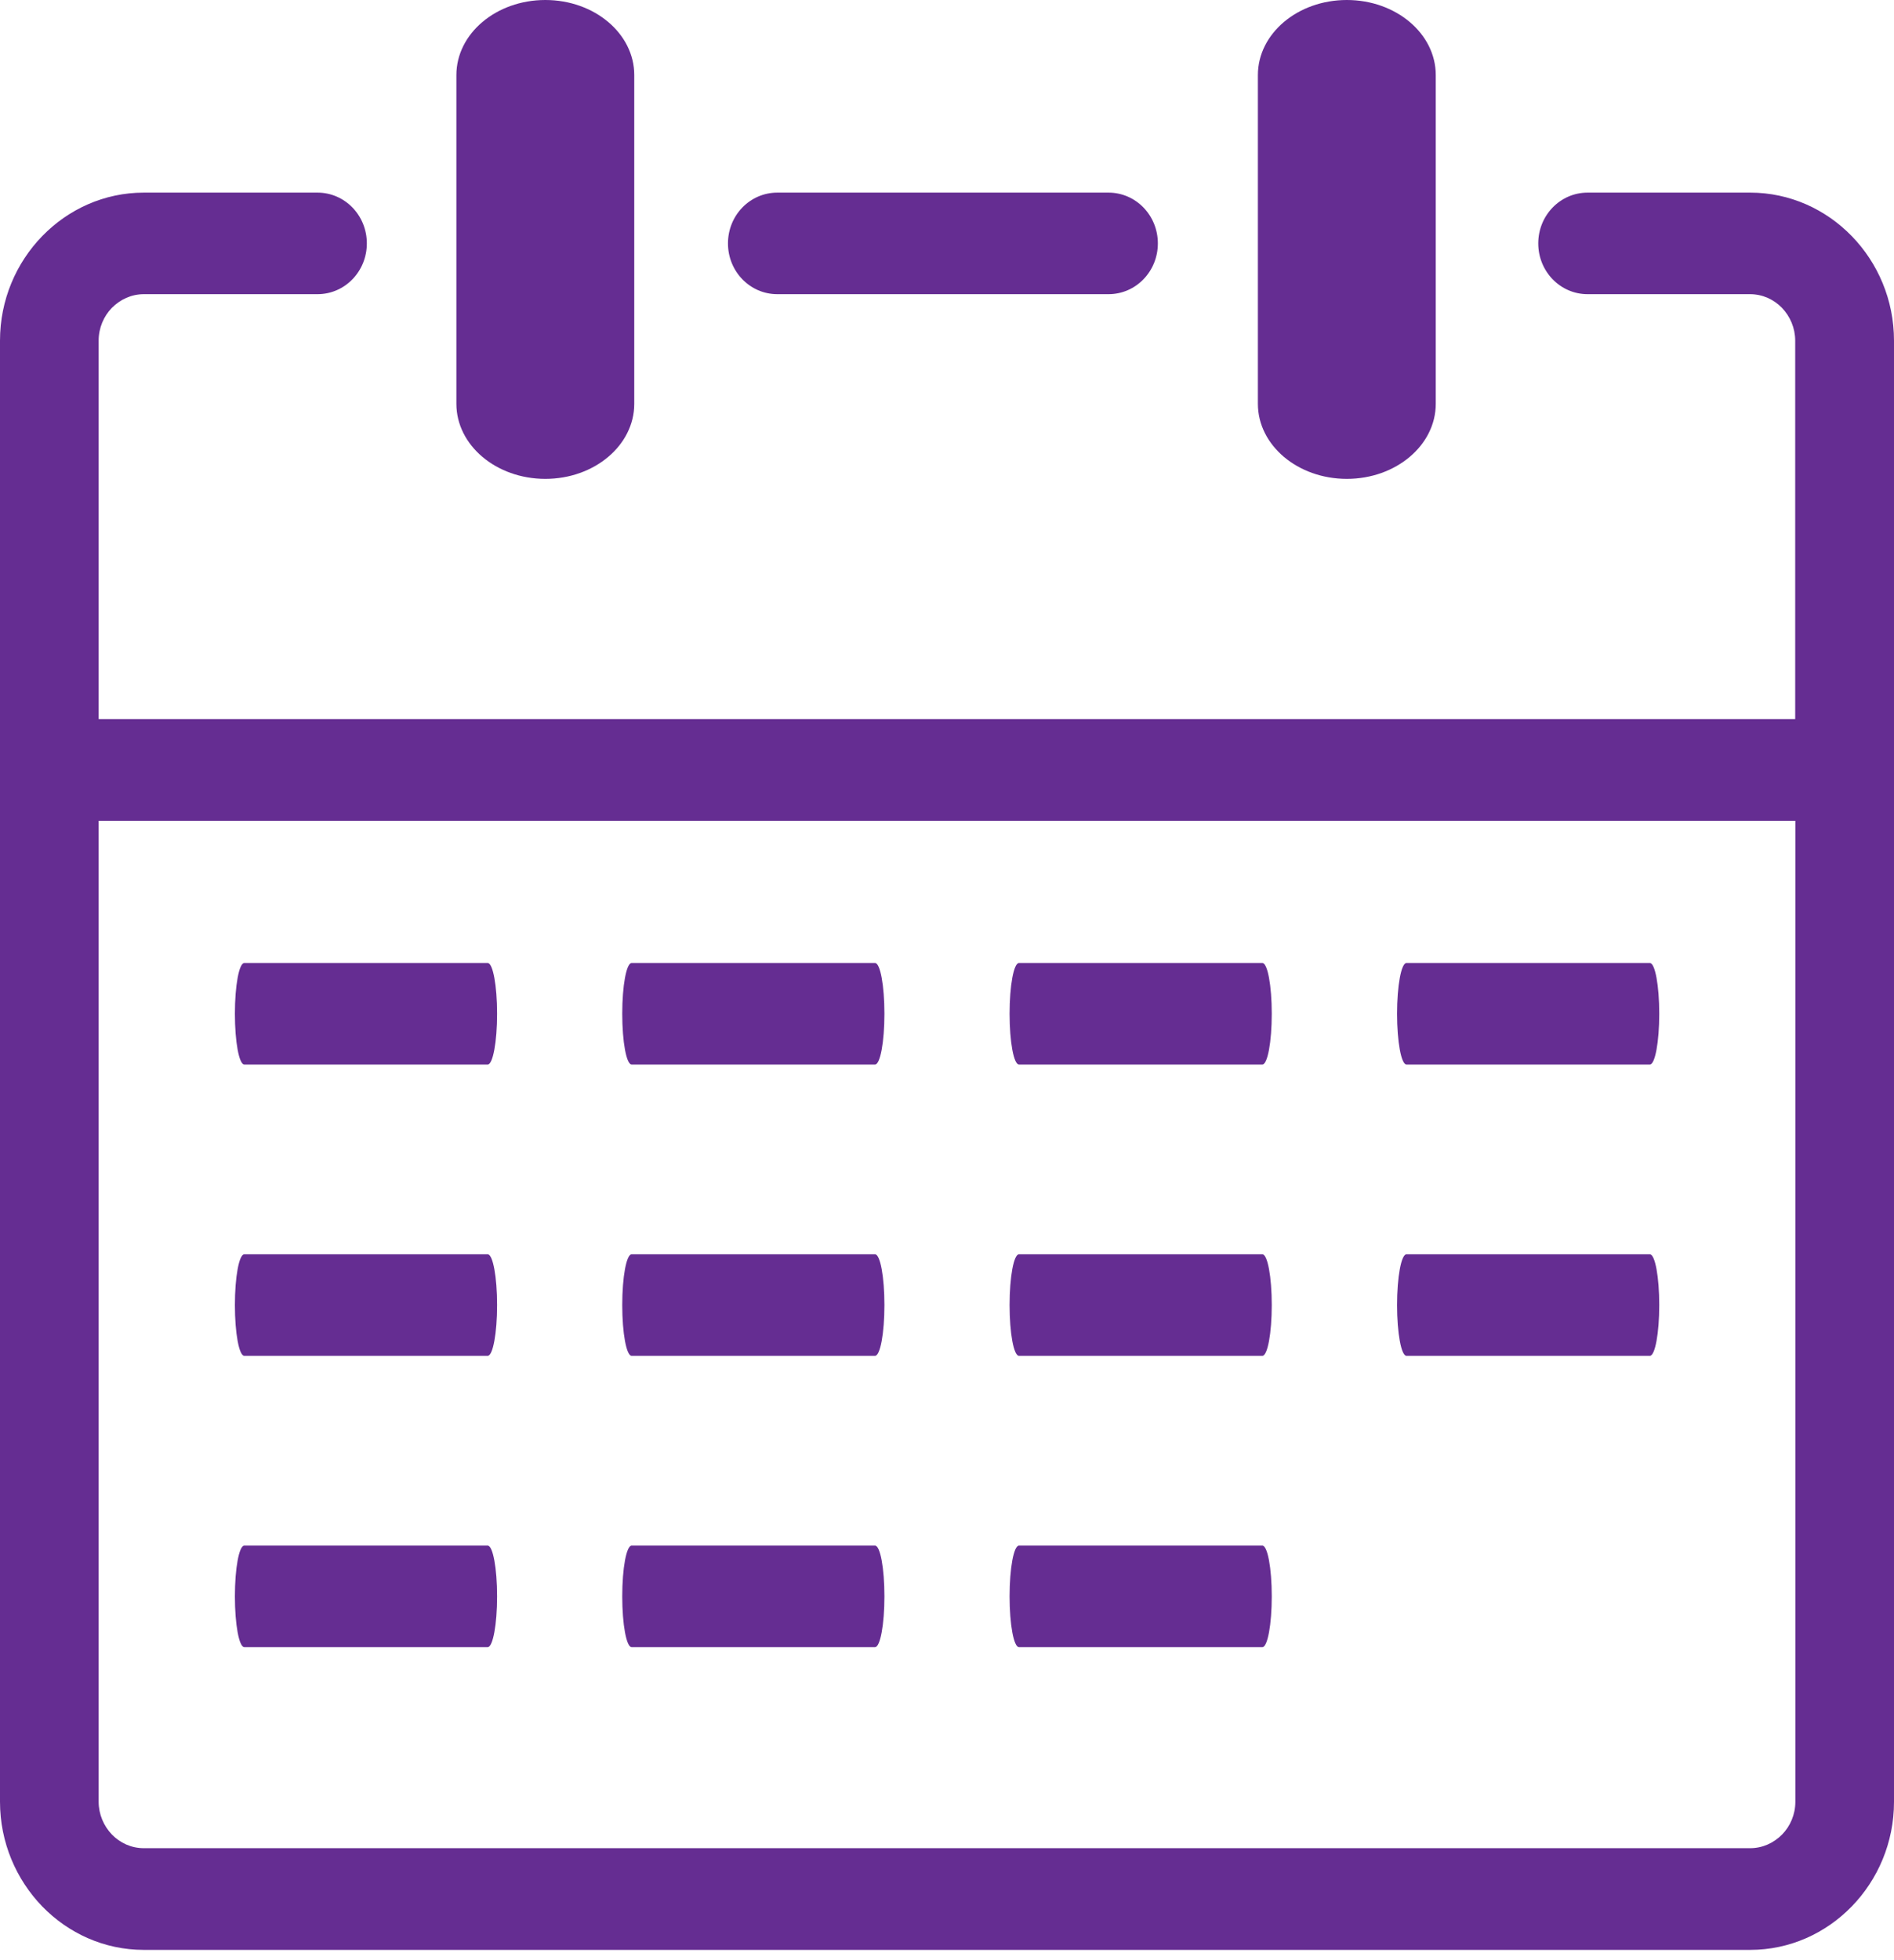 <svg width="146" height="151" viewBox="0 0 146 151" fill="none" xmlns="http://www.w3.org/2000/svg">
<path d="M96.965 5.783C96.965 2.592 100.03 0 103.821 0C107.611 0 110.676 2.592 110.676 5.783V31.115C110.676 34.306 107.611 36.898 103.821 36.898C100.03 36.898 96.965 34.306 96.965 31.115V5.783ZM78.549 126.917C78.145 126.917 77.824 125.168 77.824 123.004C77.824 120.84 78.145 119.092 78.549 119.092H97.31C97.713 119.092 98.034 120.84 98.034 123.004C98.034 125.168 97.713 126.917 97.31 126.917H78.549ZM18.832 82.023C18.428 82.023 18.107 80.275 18.107 78.111C18.107 75.947 18.428 74.199 18.832 74.199H37.593C37.997 74.199 38.318 75.947 38.318 78.111C38.318 80.275 37.997 82.023 37.593 82.023H18.832ZM48.69 82.023C48.286 82.023 47.966 80.275 47.966 78.111C47.966 75.947 48.286 74.199 48.69 74.199H67.451C67.855 74.199 68.176 75.947 68.176 78.111C68.176 80.275 67.855 82.023 67.451 82.023H48.69ZM78.549 82.023C78.145 82.023 77.824 80.275 77.824 78.111C77.824 75.947 78.145 74.199 78.549 74.199H97.31C97.713 74.199 98.034 75.947 98.034 78.111C98.034 80.275 97.713 82.023 97.31 82.023H78.549ZM108.419 82.023C108.015 82.023 107.694 80.275 107.694 78.111C107.694 75.947 108.015 74.199 108.419 74.199H127.18C127.584 74.199 127.904 75.947 127.904 78.111C127.904 80.275 127.584 82.023 127.18 82.023H108.419ZM18.832 104.47C18.428 104.47 18.107 102.722 18.107 100.558C18.107 98.394 18.428 96.645 18.832 96.645H37.593C37.997 96.645 38.318 98.394 38.318 100.558C38.318 102.722 37.997 104.47 37.593 104.47H18.832ZM48.69 104.47C48.286 104.47 47.966 102.722 47.966 100.558C47.966 98.394 48.286 96.645 48.69 96.645H67.451C67.855 96.645 68.176 98.394 68.176 100.558C68.176 102.722 67.855 104.47 67.451 104.47H48.69ZM78.549 104.47C78.145 104.47 77.824 102.722 77.824 100.558C77.824 98.394 78.145 96.645 78.549 96.645H97.31C97.713 96.645 98.034 98.394 98.034 100.558C98.034 102.722 97.713 104.47 97.31 104.47H78.549ZM108.419 104.47C108.015 104.47 107.694 102.722 107.694 100.558C107.694 98.394 108.015 96.645 108.419 96.645H127.18C127.584 96.645 127.904 98.394 127.904 100.558C127.904 102.722 127.584 104.47 127.18 104.47H108.419ZM18.832 126.917C18.428 126.917 18.107 125.168 18.107 123.004C18.107 120.84 18.428 119.092 18.832 119.092H37.593C37.997 119.092 38.318 120.84 38.318 123.004C38.318 125.168 37.997 126.917 37.593 126.917H18.832ZM48.69 126.917C48.286 126.917 47.966 125.168 47.966 123.004C47.966 120.84 48.286 119.092 48.69 119.092H67.451C67.855 119.092 68.176 120.84 68.176 123.004C68.176 125.168 67.855 126.917 67.451 126.917H48.69ZM35.181 5.783C35.181 2.592 38.247 0 42.037 0C45.827 0 48.892 2.592 48.892 5.783V31.115C48.892 34.306 45.827 36.898 42.037 36.898C38.247 36.898 35.181 34.306 35.181 31.115V5.783ZM7.604 55.408H138.384V26.249C138.384 25.271 137.992 24.378 137.362 23.718C136.732 23.07 135.865 22.667 134.903 22.667H122.38C120.277 22.667 118.577 20.918 118.577 18.755C118.577 16.59 120.277 14.842 122.38 14.842H134.915C137.968 14.842 140.736 16.126 142.744 18.192C144.752 20.258 146 23.107 146 26.249V59.332V138.837C146 141.979 144.752 144.827 142.744 146.894C140.736 148.96 137.968 150.243 134.915 150.243H11.085C8.032 150.243 5.264 148.96 3.256 146.894C1.248 144.815 0 141.967 0 138.825V59.32V26.249C0 23.107 1.248 20.258 3.256 18.192C5.264 16.126 8.032 14.842 11.085 14.842H24.476C26.579 14.842 28.278 16.59 28.278 18.755C28.278 20.918 26.579 22.667 24.476 22.667H11.085C10.135 22.667 9.268 23.07 8.626 23.718C7.996 24.366 7.604 25.259 7.604 26.249V55.408ZM138.396 63.244H7.604V138.825C7.604 139.803 7.996 140.695 8.626 141.355C9.256 142.003 10.123 142.407 11.085 142.407H134.915C135.865 142.407 136.732 142.003 137.374 141.355C138.004 140.707 138.396 139.815 138.396 138.825V63.244ZM59.919 22.667C57.815 22.667 56.116 20.918 56.116 18.755C56.116 16.59 57.815 14.842 59.919 14.842H85.452C87.555 14.842 89.254 16.59 89.254 18.755C89.254 20.918 87.555 22.667 85.452 22.667H59.919Z" fill="#652d92"/>
</svg>
